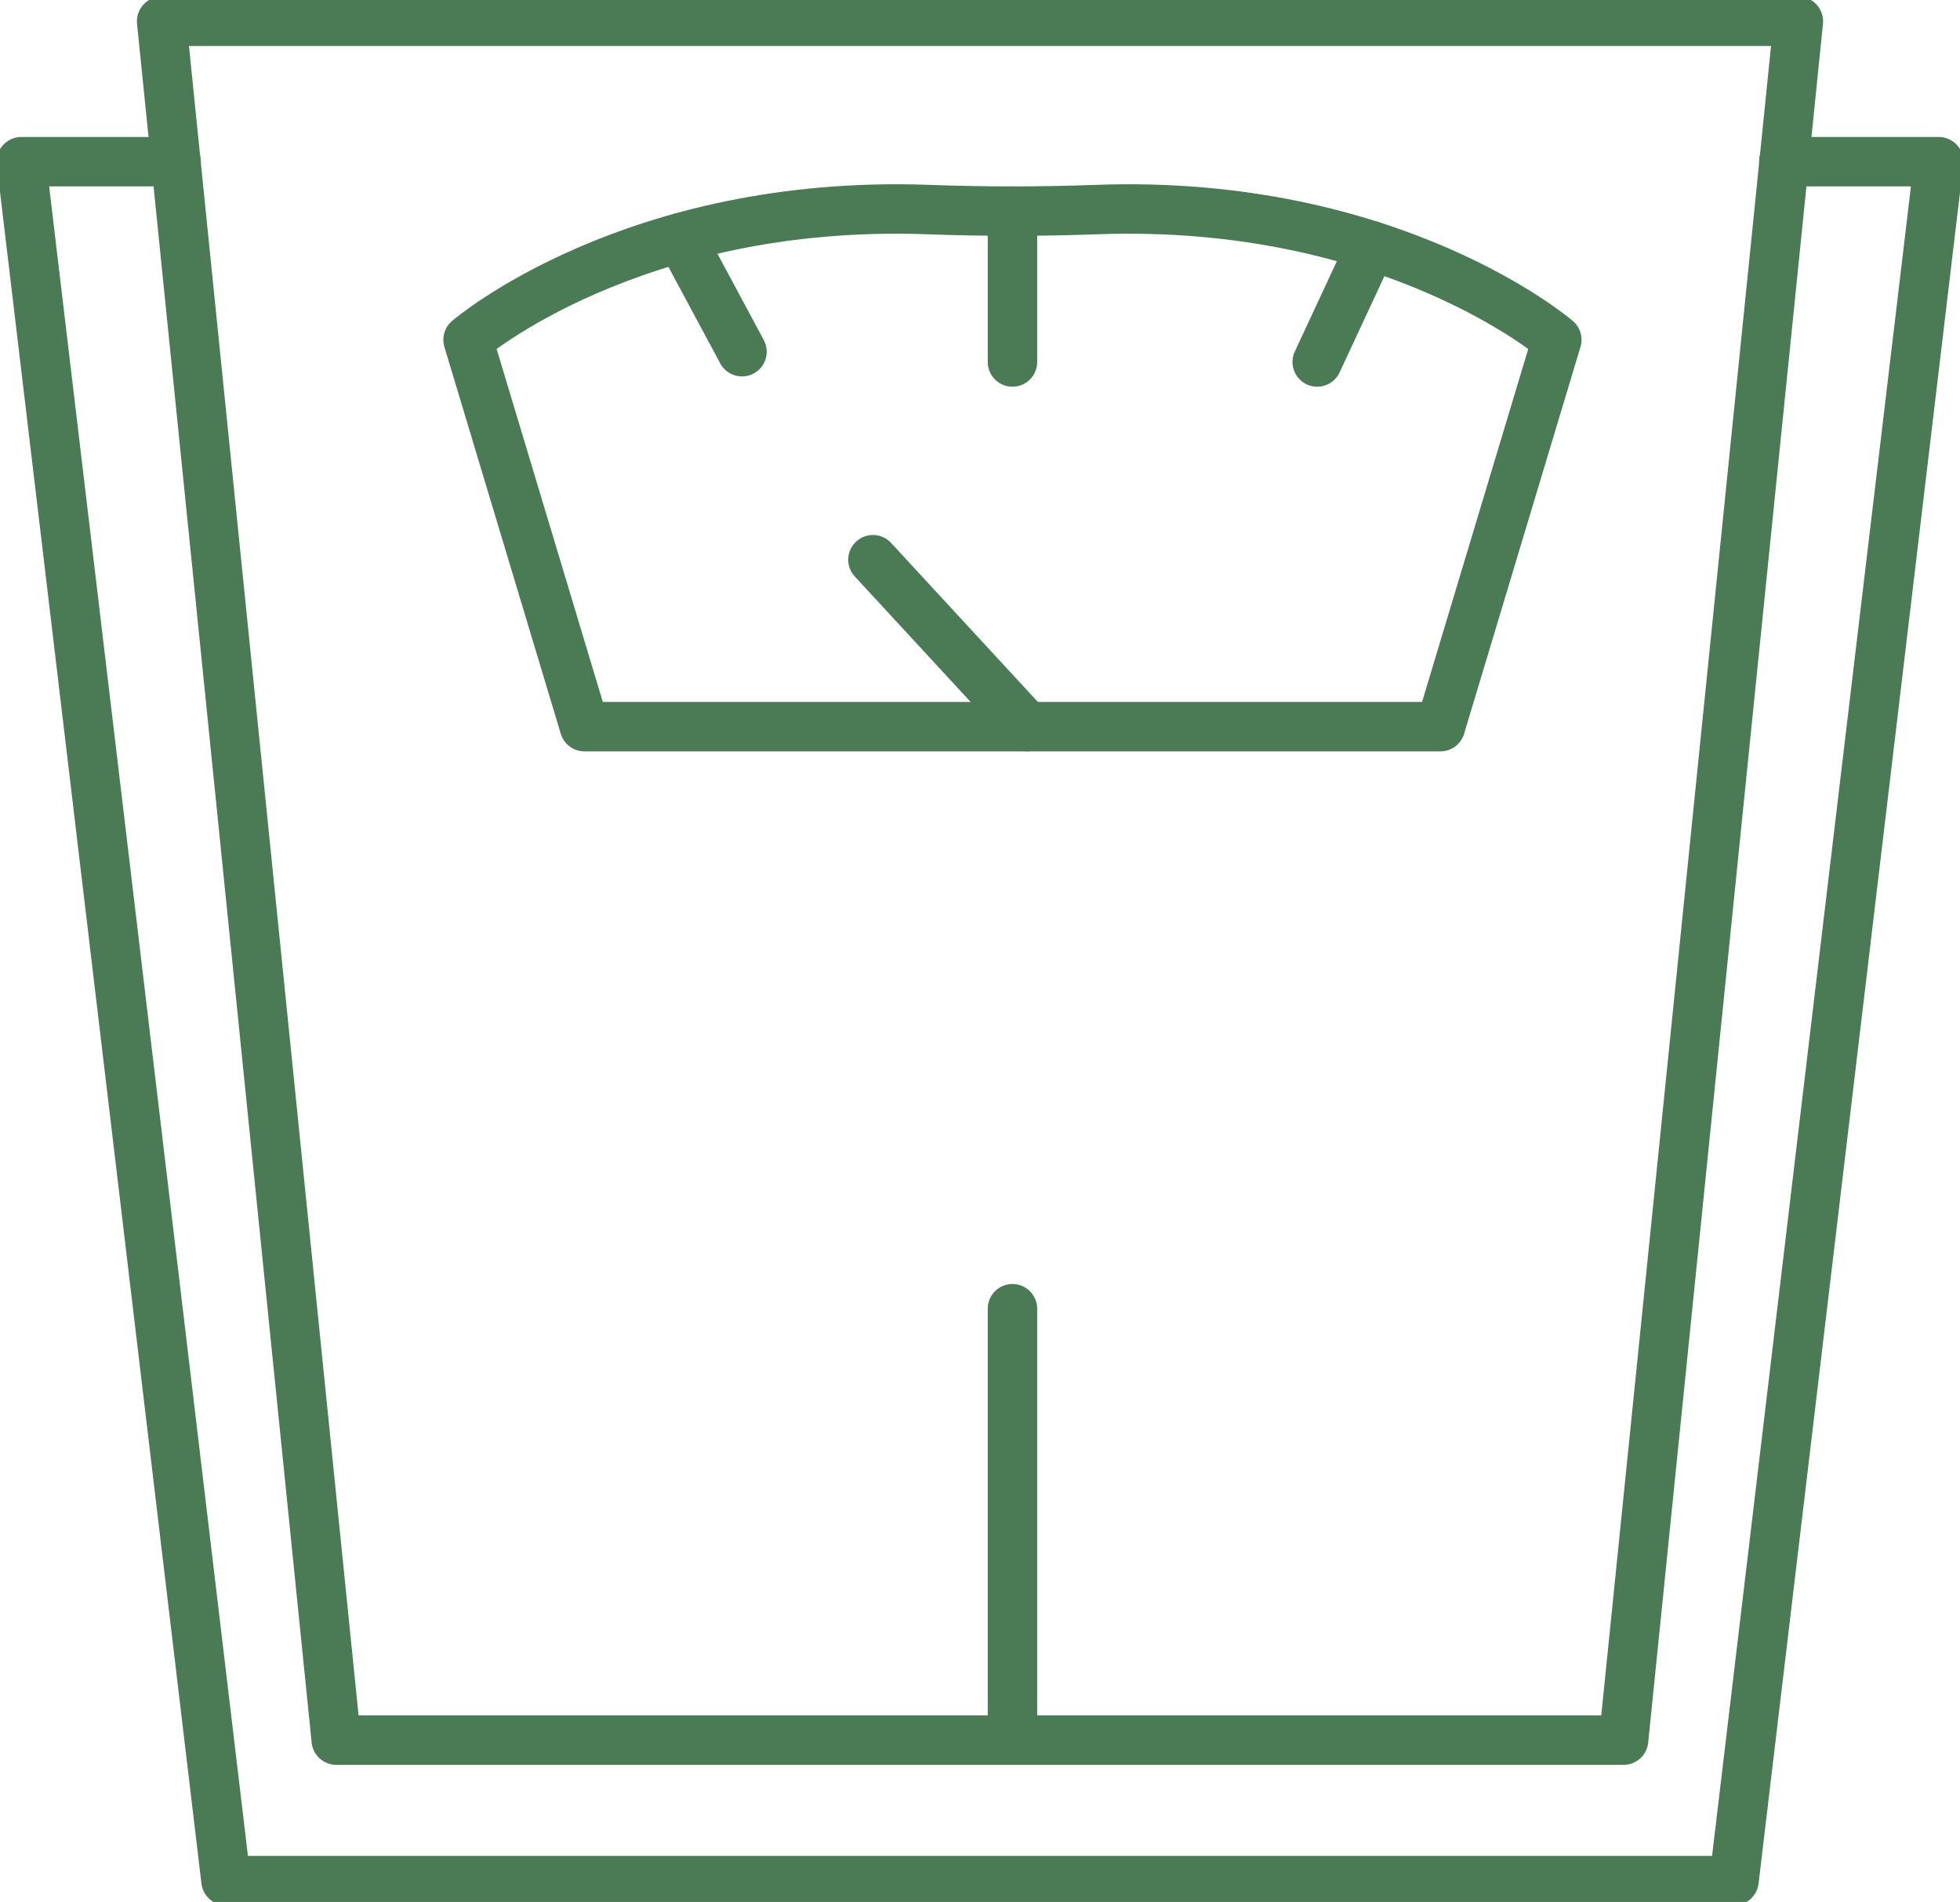 <svg xmlns="http://www.w3.org/2000/svg" xmlns:xlink="http://www.w3.org/1999/xlink" data-name="Group 120059" width="49.576" height="48.107" viewBox="0 0 49.576 48.107"><defs><clipPath id="clip-path-weight-scale"><rect data-name="Rectangle 835" width="49.576" height="48.107" fill="none" stroke="#4a7b54" stroke-width="1.25"></rect></clipPath></defs><g data-name="Group 120058" clip-path="url(#clip-path-weight-scale)"><path data-name="Path 209245" d="M52.15,45.475H19.588L15.171,2h41.4Z" transform="translate(-11.083 -1.461)" fill="none" stroke="#4a7b54" stroke-linecap="round" stroke-linejoin="round" stroke-width="1.25"></path><path data-name="Path 209246" d="M46.581,15.177H50.5L45.321,58.655H7.177L2,15.177H5.916" transform="translate(-1.461 -11.087)" fill="none" stroke="#4a7b54" stroke-linecap="round" stroke-linejoin="round" stroke-width="1.25"></path><path data-name="Path 209247" d="M57.7,32.708H68.53l2.944-9.786s-4.148-3.566-11.643-3.293q-2.127.078-4.253,0c-7.5-.273-11.643,3.293-11.643,3.293l2.944,9.786H57.7" transform="translate(-32.096 -14.328)" fill="none" stroke="#4a7b54" stroke-linecap="round" stroke-linejoin="round" stroke-width="1.25"></path><line data-name="Line 221" x2="1.549" y2="2.886" transform="translate(17.219 6.01)" fill="none" stroke="#4a7b54" stroke-linecap="round" stroke-linejoin="round" stroke-width="1.25"></line><line data-name="Line 222" y1="3.815" transform="translate(25.609 5.341)" fill="none" stroke="#4a7b54" stroke-linecap="round" stroke-linejoin="round" stroke-width="1.25"></line><line data-name="Line 223" x1="1.37" y2="2.942" transform="translate(33.317 6.214)" fill="none" stroke="#4a7b54" stroke-linecap="round" stroke-linejoin="round" stroke-width="1.25"></line><line data-name="Line 224" x1="3.897" y1="4.222" transform="translate(22.08 14.157)" fill="none" stroke="#4a7b54" stroke-linecap="round" stroke-linejoin="round" stroke-width="1.25"></line><line data-name="Line 225" y1="10.912" transform="translate(25.609 33.102)" fill="none" stroke="#4a7b54" stroke-linecap="round" stroke-linejoin="round" stroke-width="1.25"></line></g></svg>